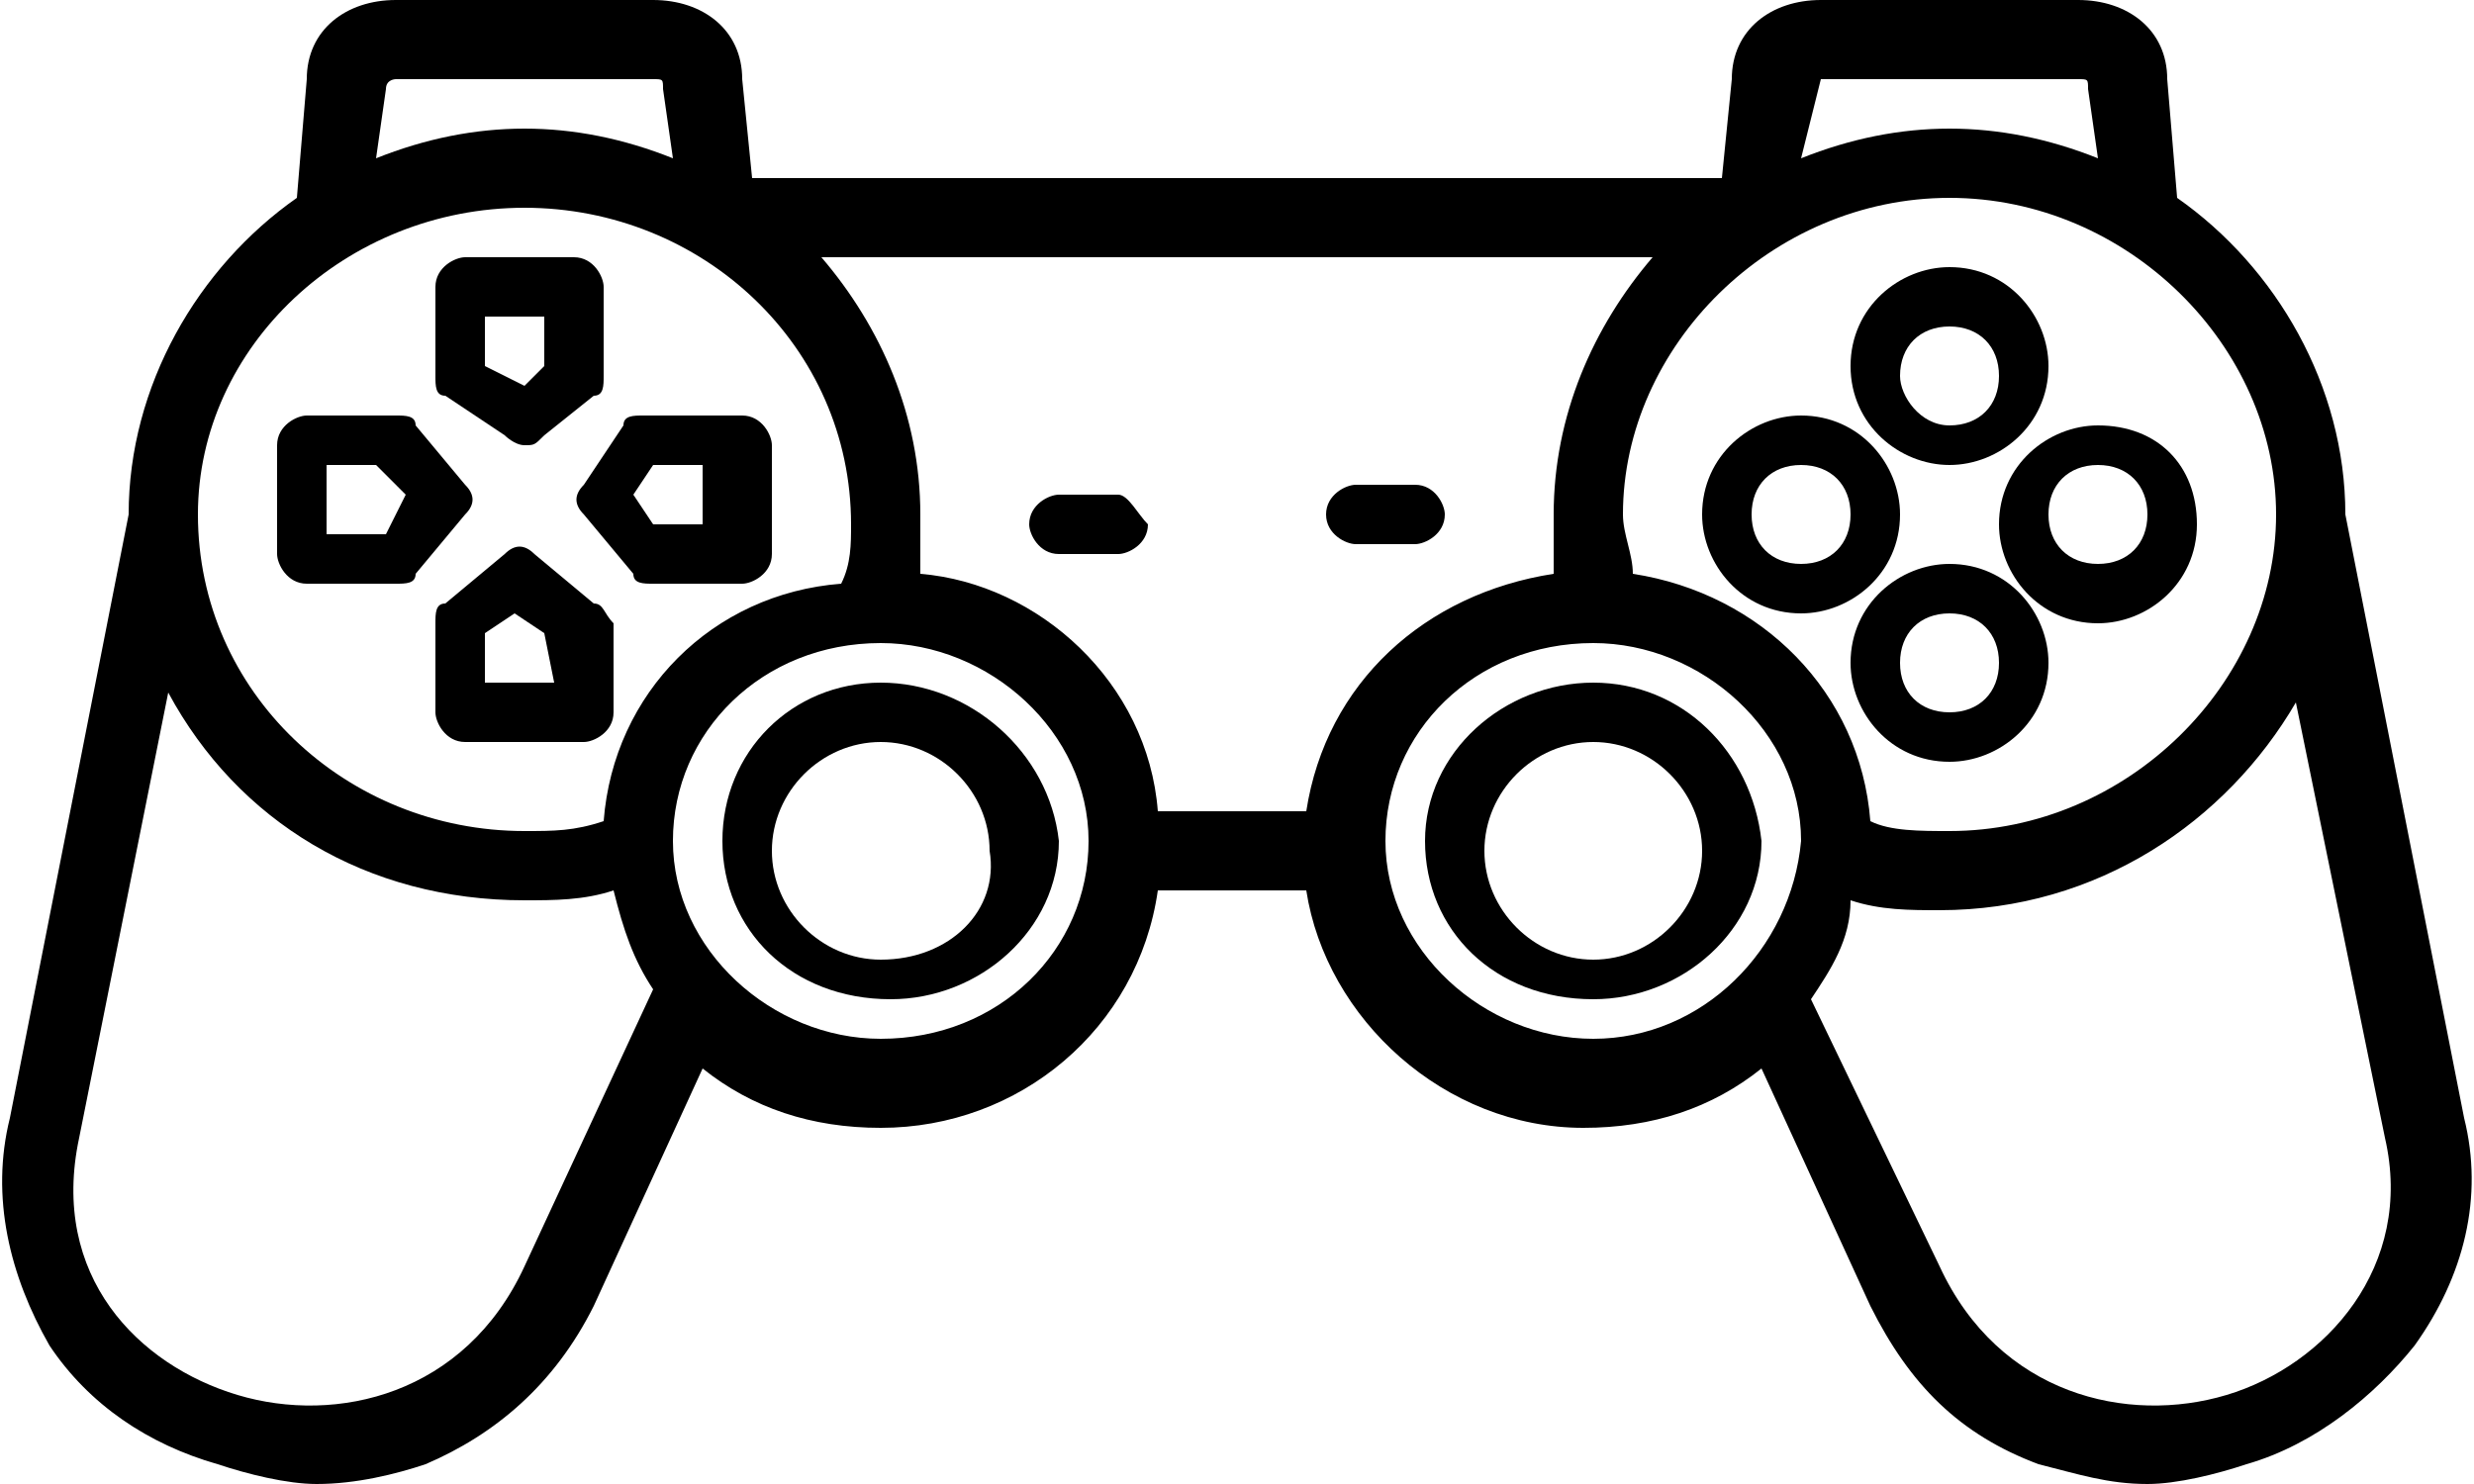 <?xml version="1.0" encoding="utf-8"?>
<!-- Generator: Adobe Illustrator 21.0.0, SVG Export Plug-In . SVG Version: 6.00 Build 0)  -->
<svg version="1.1" id="Слой_1" xmlns="http://www.w3.org/2000/svg" xmlns:xlink="http://www.w3.org/1999/xlink" x="0px" y="0px"
	 width="25px" height="15px" viewBox="0 0 25 15" style="enable-background:new 0 0 25 15;" xml:space="preserve">
<style type="text/css">
	.st0{clip-path:url(#SVGID_2_);}
	.st1{clip-path:url(#SVGID_4_);}
</style>
<g>
	<path d="M8.9,6.9C8,6.9,7.3,7.6,7.3,8.5S8,10.1,9,10.1c0.9,0,1.7-0.7,1.7-1.6C10.6,7.6,9.8,6.9,8.9,6.9L8.9,6.9z M8.9,9.7
		c-0.6,0-1.1-0.5-1.1-1.1s0.5-1.1,1.1-1.1S10,8,10,8.6C10.1,9.2,9.6,9.7,8.9,9.7L8.9,9.7z"/>
	<path d="M16.1,6.9c-0.9,0-1.7,0.7-1.7,1.6s0.7,1.6,1.7,1.6c0.9,0,1.7-0.7,1.7-1.6C17.7,7.6,17,6.9,16.1,6.9L16.1,6.9z M16.1,9.7
		c-0.6,0-1.1-0.5-1.1-1.1s0.5-1.1,1.1-1.1s1.1,0.5,1.1,1.1S16.7,9.7,16.1,9.7L16.1,9.7z"/>
	<path d="M4.5,4l0.6,0.4c0,0,0.1,0.1,0.2,0.1s0.1,0,0.2-0.1L6,4c0.1,0,0.1-0.1,0.1-0.2V2.9c0-0.1-0.1-0.3-0.3-0.3H4.7
		c-0.1,0-0.3,0.1-0.3,0.3v0.9C4.4,3.9,4.4,4,4.5,4L4.5,4z M4.9,3.2h0.6v0.5L5.3,3.9L4.9,3.7V3.2z"/>
	<path d="M6,6.1L5.4,5.6c-0.1-0.1-0.2-0.1-0.3,0L4.5,6.1c-0.1,0-0.1,0.1-0.1,0.2v0.9c0,0.1,0.1,0.3,0.3,0.3h1.2
		c0.1,0,0.3-0.1,0.3-0.3V6.3C6.1,6.2,6.1,6.1,6,6.1L6,6.1z M5.6,6.9H4.9V6.4l0.3-0.2l0.3,0.2L5.6,6.9L5.6,6.9z"/>
	<path d="M5.9,5.2l0.5,0.6c0,0.1,0.1,0.1,0.2,0.1h0.9c0.1,0,0.3-0.1,0.3-0.3V4.5c0-0.1-0.1-0.3-0.3-0.3h-1c-0.1,0-0.2,0-0.2,0.1
		L5.9,4.9C5.8,5,5.8,5.1,5.9,5.2L5.9,5.2z M6.6,4.7h0.5v0.6H6.6L6.4,5L6.6,4.7z"/>
	<g>
		<g>
			<defs>
				<rect id="SVGID_1_" width="25" height="15"/>
			</defs>
			<clipPath id="SVGID_2_">
				<use xlink:href="#SVGID_1_"  style="overflow:visible;"/>
			</clipPath>
			<path class="st0" d="M4,5.9c0.1,0,0.2,0,0.2-0.1l0.5-0.6c0.1-0.1,0.1-0.2,0-0.3L4.2,4.3c0-0.1-0.1-0.1-0.2-0.1H3.1
				C3,4.2,2.8,4.3,2.8,4.5v1.1c0,0.1,0.1,0.3,0.3,0.3C3.1,5.9,4,5.9,4,5.9z M3.3,4.7h0.5L4.1,5L3.9,5.4H3.3V4.7z"/>
		</g>
		<g>
			<defs>
				<rect id="SVGID_3_" width="25" height="15"/>
			</defs>
			<clipPath id="SVGID_4_">
				<use xlink:href="#SVGID_3_"  style="overflow:visible;"/>
			</clipPath>
			<path class="st1" d="M24.9,11.3l-1.2-6.1C23.7,3.9,23,2.7,22,2l-0.1-1.2C21.9,0.3,21.5,0,21,0h-2.6c-0.5,0-0.9,0.3-0.9,0.8
				l-0.1,1H7.6l-0.1-1C7.5,0.3,7.1,0,6.6,0H4C3.5,0,3.1,0.3,3.1,0.8L3,2C2,2.7,1.3,3.9,1.3,5.2l-1.2,6.1c-0.2,0.8,0,1.6,0.4,2.3
				c0.4,0.6,1,1,1.7,1.2c0.3,0.1,0.7,0.2,1,0.2c0.4,0,0.8-0.1,1.1-0.2C5,14.5,5.6,14,6,13.2l1.1-2.4c0.5,0.4,1.1,0.6,1.8,0.6
				c1.4,0,2.6-1,2.8-2.4h1.5c0.2,1.3,1.4,2.4,2.8,2.4c0.7,0,1.3-0.2,1.8-0.6l1.1,2.4c0.4,0.8,0.9,1.3,1.7,1.6
				c0.4,0.1,0.7,0.2,1.1,0.2c0.3,0,0.7-0.1,1-0.2c0.7-0.2,1.3-0.7,1.7-1.2C24.9,12.9,25.1,12.1,24.9,11.3L24.9,11.3z M23,5.2
				c0,1.7-1.5,3.2-3.3,3.2c-0.3,0-0.6,0-0.8-0.1C18.8,7,17.8,6,16.5,5.8c0-0.2-0.1-0.4-0.1-0.6c0-1.7,1.5-3.2,3.3-3.2S23,3.5,23,5.2
				L23,5.2z M9.3,5.8c0-0.2,0-0.4,0-0.6c0-1-0.4-1.9-1-2.6h8.4c-0.6,0.7-1,1.6-1,2.6c0,0.2,0,0.4,0,0.6c-1.3,0.2-2.3,1.1-2.5,2.4
				h-1.5C11.6,6.9,10.5,5.9,9.3,5.8L9.3,5.8z M18.4,0.8H21c0.1,0,0.1,0,0.1,0.1l0.1,0.7c-0.5-0.2-1-0.3-1.5-0.3s-1,0.1-1.5,0.3
				L18.4,0.8C18.3,0.9,18.4,0.8,18.4,0.8L18.4,0.8z M3.9,0.9C3.9,0.8,4,0.8,4,0.8h2.6c0.1,0,0.1,0,0.1,0.1l0.1,0.7
				c-0.5-0.2-1-0.3-1.5-0.3s-1,0.1-1.5,0.3L3.9,0.9z M5.3,2.1c1.8,0,3.3,1.4,3.3,3.2c0,0.2,0,0.4-0.1,0.6C7.2,6,6.2,7,6.1,8.3
				C5.8,8.4,5.6,8.4,5.3,8.4C3.5,8.4,2,7,2,5.2C2,3.5,3.5,2.1,5.3,2.1L5.3,2.1z M5.3,12.8c-0.6,1.3-1.9,1.6-2.9,1.3
				s-1.9-1.2-1.6-2.6L1.7,7c0.7,1.3,2,2.1,3.6,2.1c0.3,0,0.6,0,0.9-0.1c0.1,0.4,0.2,0.7,0.4,1L5.3,12.8z M8.9,10.5
				c-1.1,0-2.1-0.9-2.1-2s0.9-2,2.1-2c1.1,0,2.1,0.9,2.1,2S10.1,10.5,8.9,10.5L8.9,10.5z M16.1,10.5c-1.1,0-2.1-0.9-2.1-2
				s0.9-2,2.1-2c1.1,0,2.1,0.9,2.1,2C18.1,9.6,17.2,10.5,16.1,10.5L16.1,10.5z M22.5,14.1c-1,0.3-2.3,0-2.9-1.3l-1.3-2.7
				c0.2-0.3,0.4-0.6,0.4-1c0.3,0.1,0.6,0.1,0.9,0.1c1.6,0,2.9-0.9,3.6-2.1l0.9,4.4C24.4,12.8,23.5,13.8,22.5,14.1L22.5,14.1z"/>
		</g>
	</g>
	<path d="M19.7,4.7c0.5,0,1-0.4,1-1c0-0.5-0.4-1-1-1c-0.5,0-1,0.4-1,1S19.2,4.7,19.7,4.7L19.7,4.7z M19.7,3.3c0.3,0,0.5,0.2,0.5,0.5
		S20,4.3,19.7,4.3S19.2,4,19.2,3.8C19.2,3.5,19.4,3.3,19.7,3.3L19.7,3.3z"/>
	<path d="M19.7,5.7c-0.5,0-1,0.4-1,1c0,0.5,0.4,1,1,1c0.5,0,1-0.4,1-1C20.7,6.2,20.3,5.7,19.7,5.7L19.7,5.7z M19.7,7.2
		c-0.3,0-0.5-0.2-0.5-0.5s0.2-0.5,0.5-0.5s0.5,0.2,0.5,0.5S20,7.2,19.7,7.2L19.7,7.2z"/>
	<path d="M21.2,4.3c-0.5,0-1,0.4-1,1c0,0.5,0.4,1,1,1c0.5,0,1-0.4,1-1S21.8,4.3,21.2,4.3L21.2,4.3z M21.2,5.7
		c-0.3,0-0.5-0.2-0.5-0.5s0.2-0.5,0.5-0.5s0.5,0.2,0.5,0.5S21.5,5.7,21.2,5.7L21.2,5.7z"/>
	<path d="M19.2,5.2c0-0.5-0.4-1-1-1c-0.5,0-1,0.4-1,1c0,0.5,0.4,1,1,1C18.7,6.2,19.2,5.8,19.2,5.2L19.2,5.2z M18.2,5.7
		c-0.3,0-0.5-0.2-0.5-0.5s0.2-0.5,0.5-0.5s0.5,0.2,0.5,0.5S18.5,5.7,18.2,5.7L18.2,5.7z"/>
	<path d="M11.3,5h-0.6c-0.1,0-0.3,0.1-0.3,0.3c0,0.1,0.1,0.3,0.3,0.3h0.6c0.1,0,0.3-0.1,0.3-0.3C11.5,5.2,11.4,5,11.3,5L11.3,5z"/>
	<path d="M13.7,5.5h0.6c0.1,0,0.3-0.1,0.3-0.3c0-0.1-0.1-0.3-0.3-0.3h-0.6c-0.1,0-0.3,0.1-0.3,0.3S13.6,5.5,13.7,5.5L13.7,5.5z"/>
</g>
</svg>
